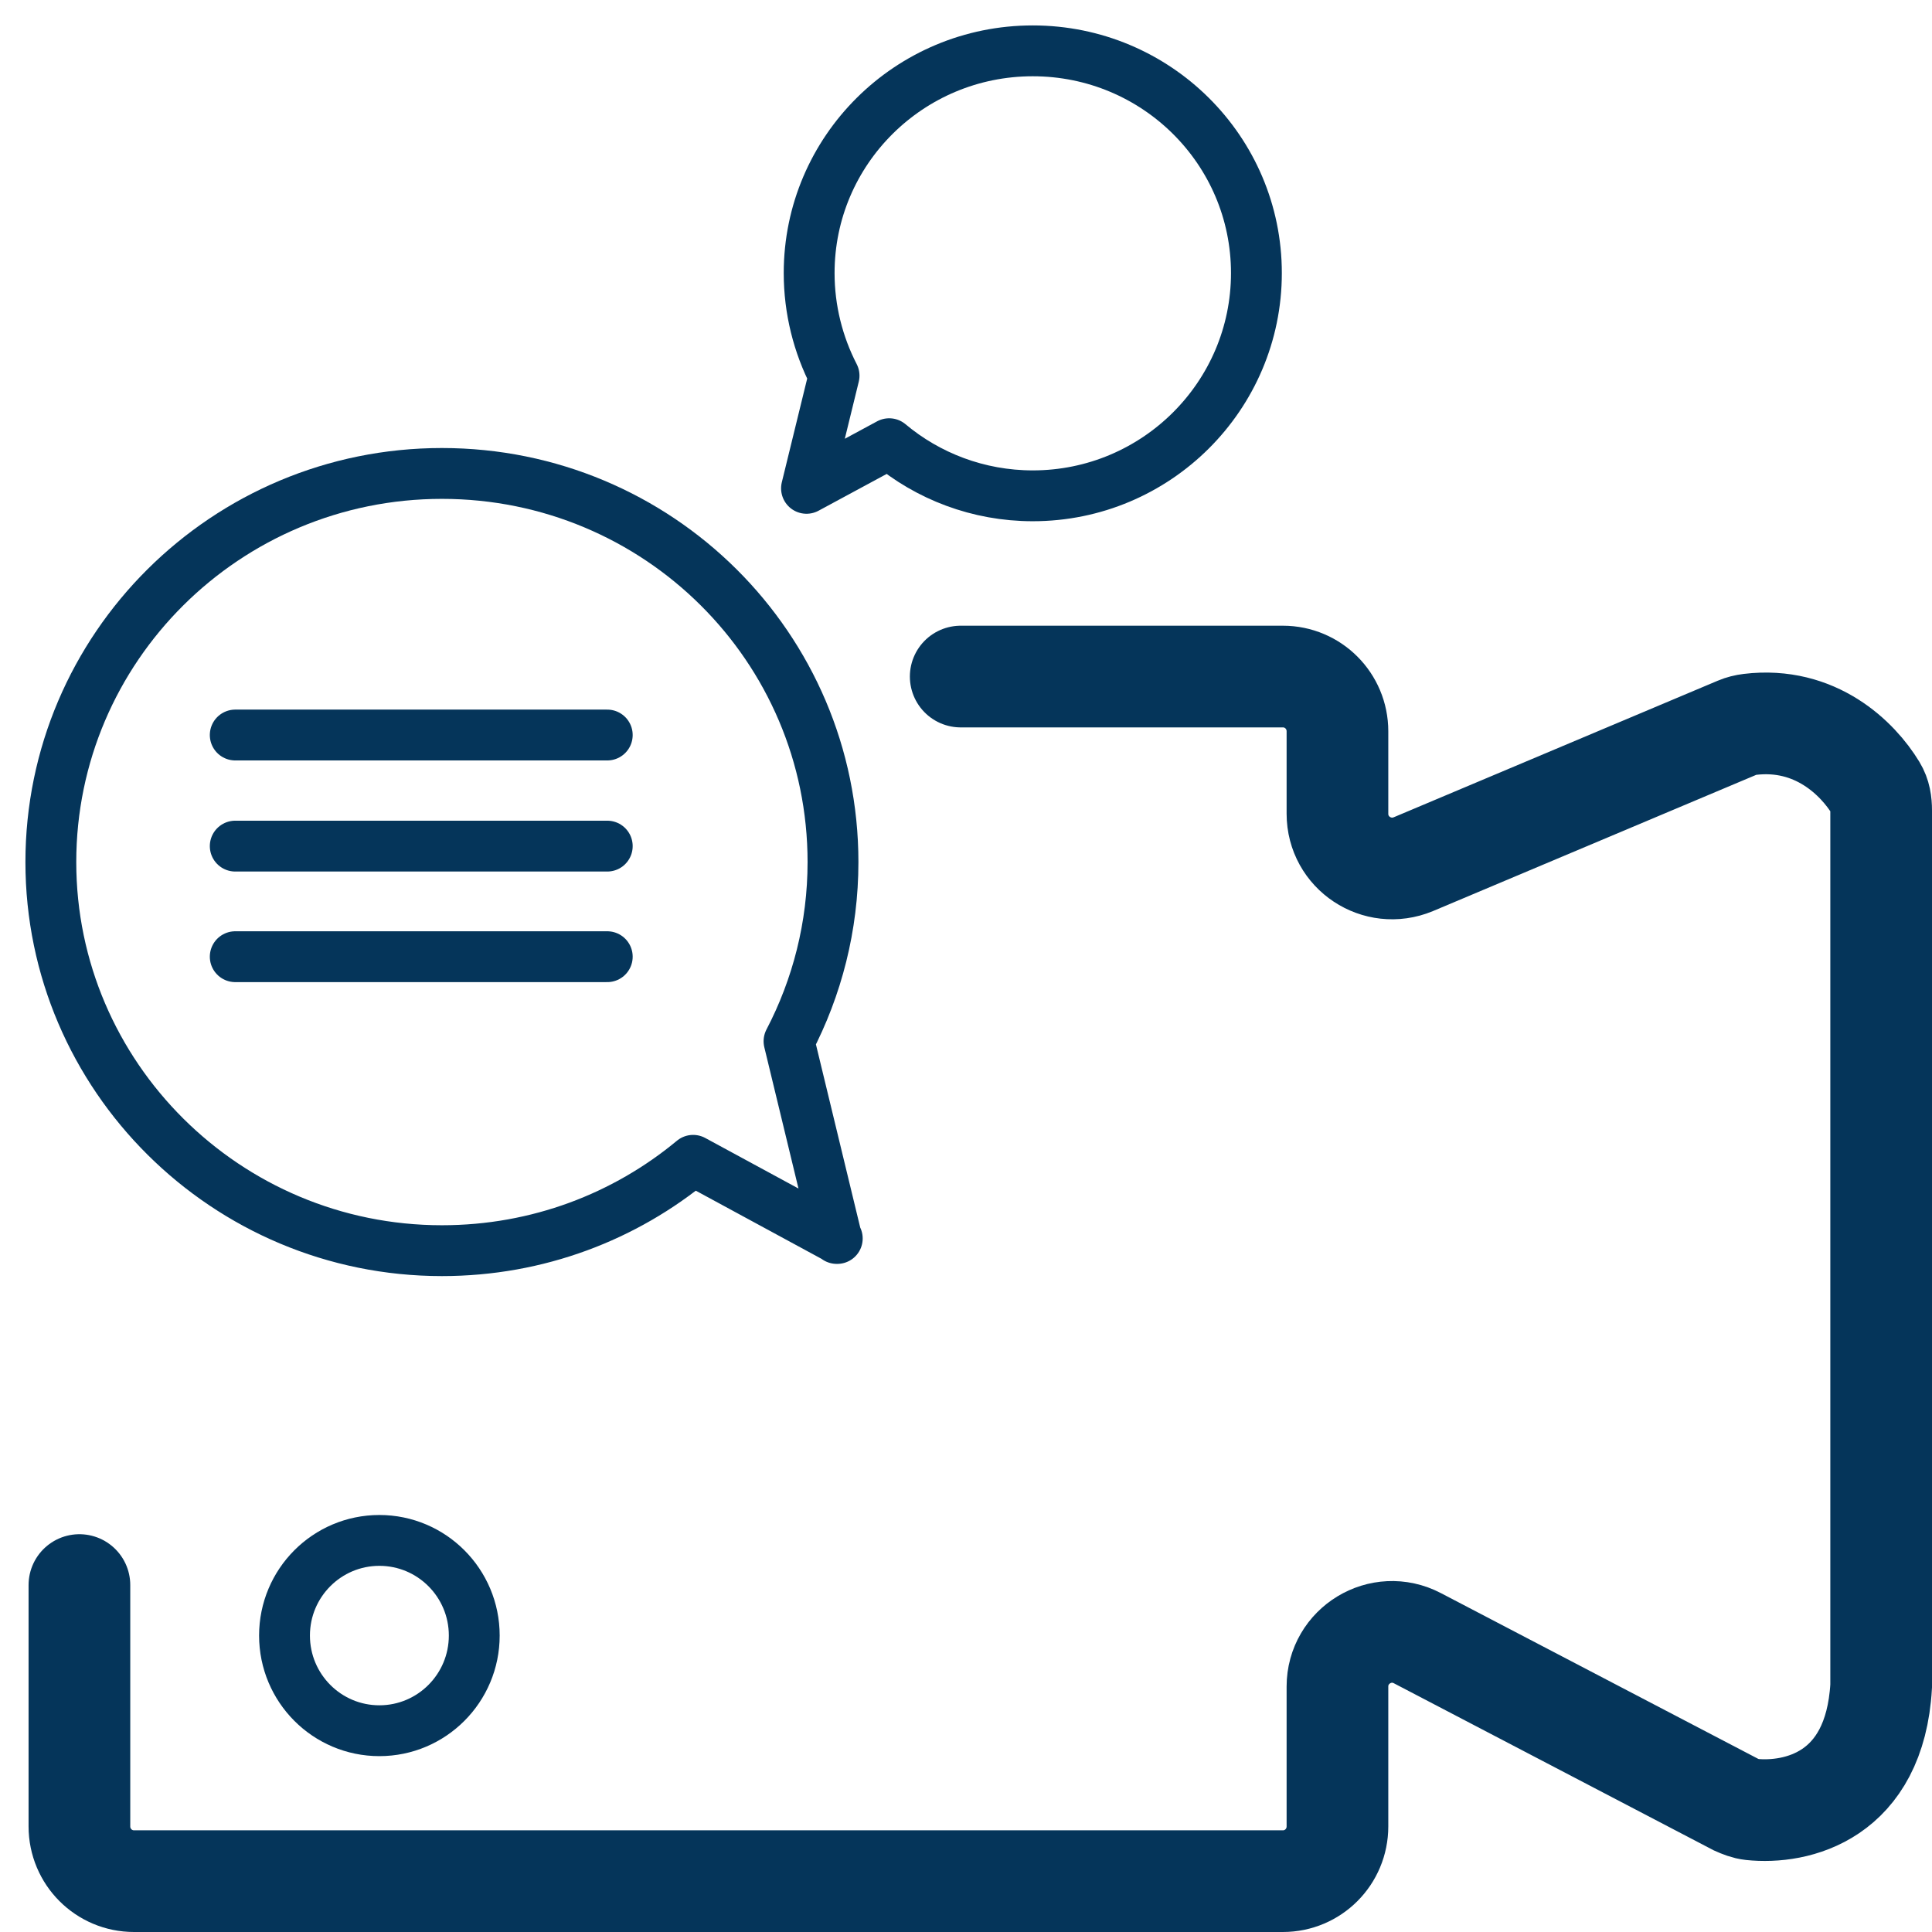 <?xml version="1.0" encoding="UTF-8"?>
<svg xmlns="http://www.w3.org/2000/svg" width="38" height="38" viewBox="0 0 38 38" fill="none">
  <path d="M18.896 13.307H25.233C25.827 13.307 26.306 13.788 26.306 14.384V16.004C26.306 16.778 27.088 17.291 27.797 16.998L34.175 14.31C34.248 14.279 34.332 14.258 34.415 14.248C35.708 14.091 36.541 14.917 36.896 15.502C36.979 15.638 37 15.785 37 15.942V33.163C36.875 35.337 35.333 35.683 34.447 35.589C34.342 35.578 34.238 35.536 34.144 35.494L27.88 32.222C27.161 31.845 26.306 32.368 26.306 33.173V35.923C26.306 36.519 25.827 37 25.233 37H2.636C2.042 37 1.562 36.519 1.562 35.923V31.176" stroke="#05355A" stroke-width="2" stroke-linecap="round"></path>
  <path d="M16.468 24.359L13.633 22.822C12.298 23.93 10.579 24.599 8.692 24.599C4.45 24.599 1 21.17 1 16.956C1 12.742 4.44 9.312 8.692 9.312C12.945 9.312 16.384 12.732 16.384 16.956C16.384 18.221 16.071 19.423 15.519 20.48L16.457 24.359H16.468Z" stroke="#05355A" stroke-linecap="round" stroke-linejoin="round"></path>
  <path d="M15.863 9.605L17.489 8.727C18.25 9.365 19.24 9.752 20.313 9.752C22.742 9.752 24.712 7.786 24.712 5.371C24.712 2.955 22.742 1 20.313 1C17.885 1 15.915 2.955 15.915 5.371C15.915 6.092 16.092 6.782 16.405 7.389L15.863 9.605Z" stroke="#05355A" stroke-linecap="round" stroke-linejoin="round"></path>
  <path d="M7.462 34.041C8.492 34.041 9.328 33.203 9.328 32.169C9.328 31.136 8.492 30.298 7.462 30.298C6.431 30.298 5.596 31.136 5.596 32.169C5.596 33.203 6.431 34.041 7.462 34.041Z" stroke="#05355A" stroke-linecap="round" stroke-linejoin="round"></path>
  <path d="M4.627 14.457H11.944" stroke="#05355A" stroke-linecap="round" stroke-linejoin="round"></path>
  <path d="M4.627 16.642H11.944" stroke="#05355A" stroke-linecap="round" stroke-linejoin="round"></path>
  <path d="M4.627 18.817H11.944" stroke="#05355A" stroke-linecap="round" stroke-linejoin="round"></path>
</svg>
